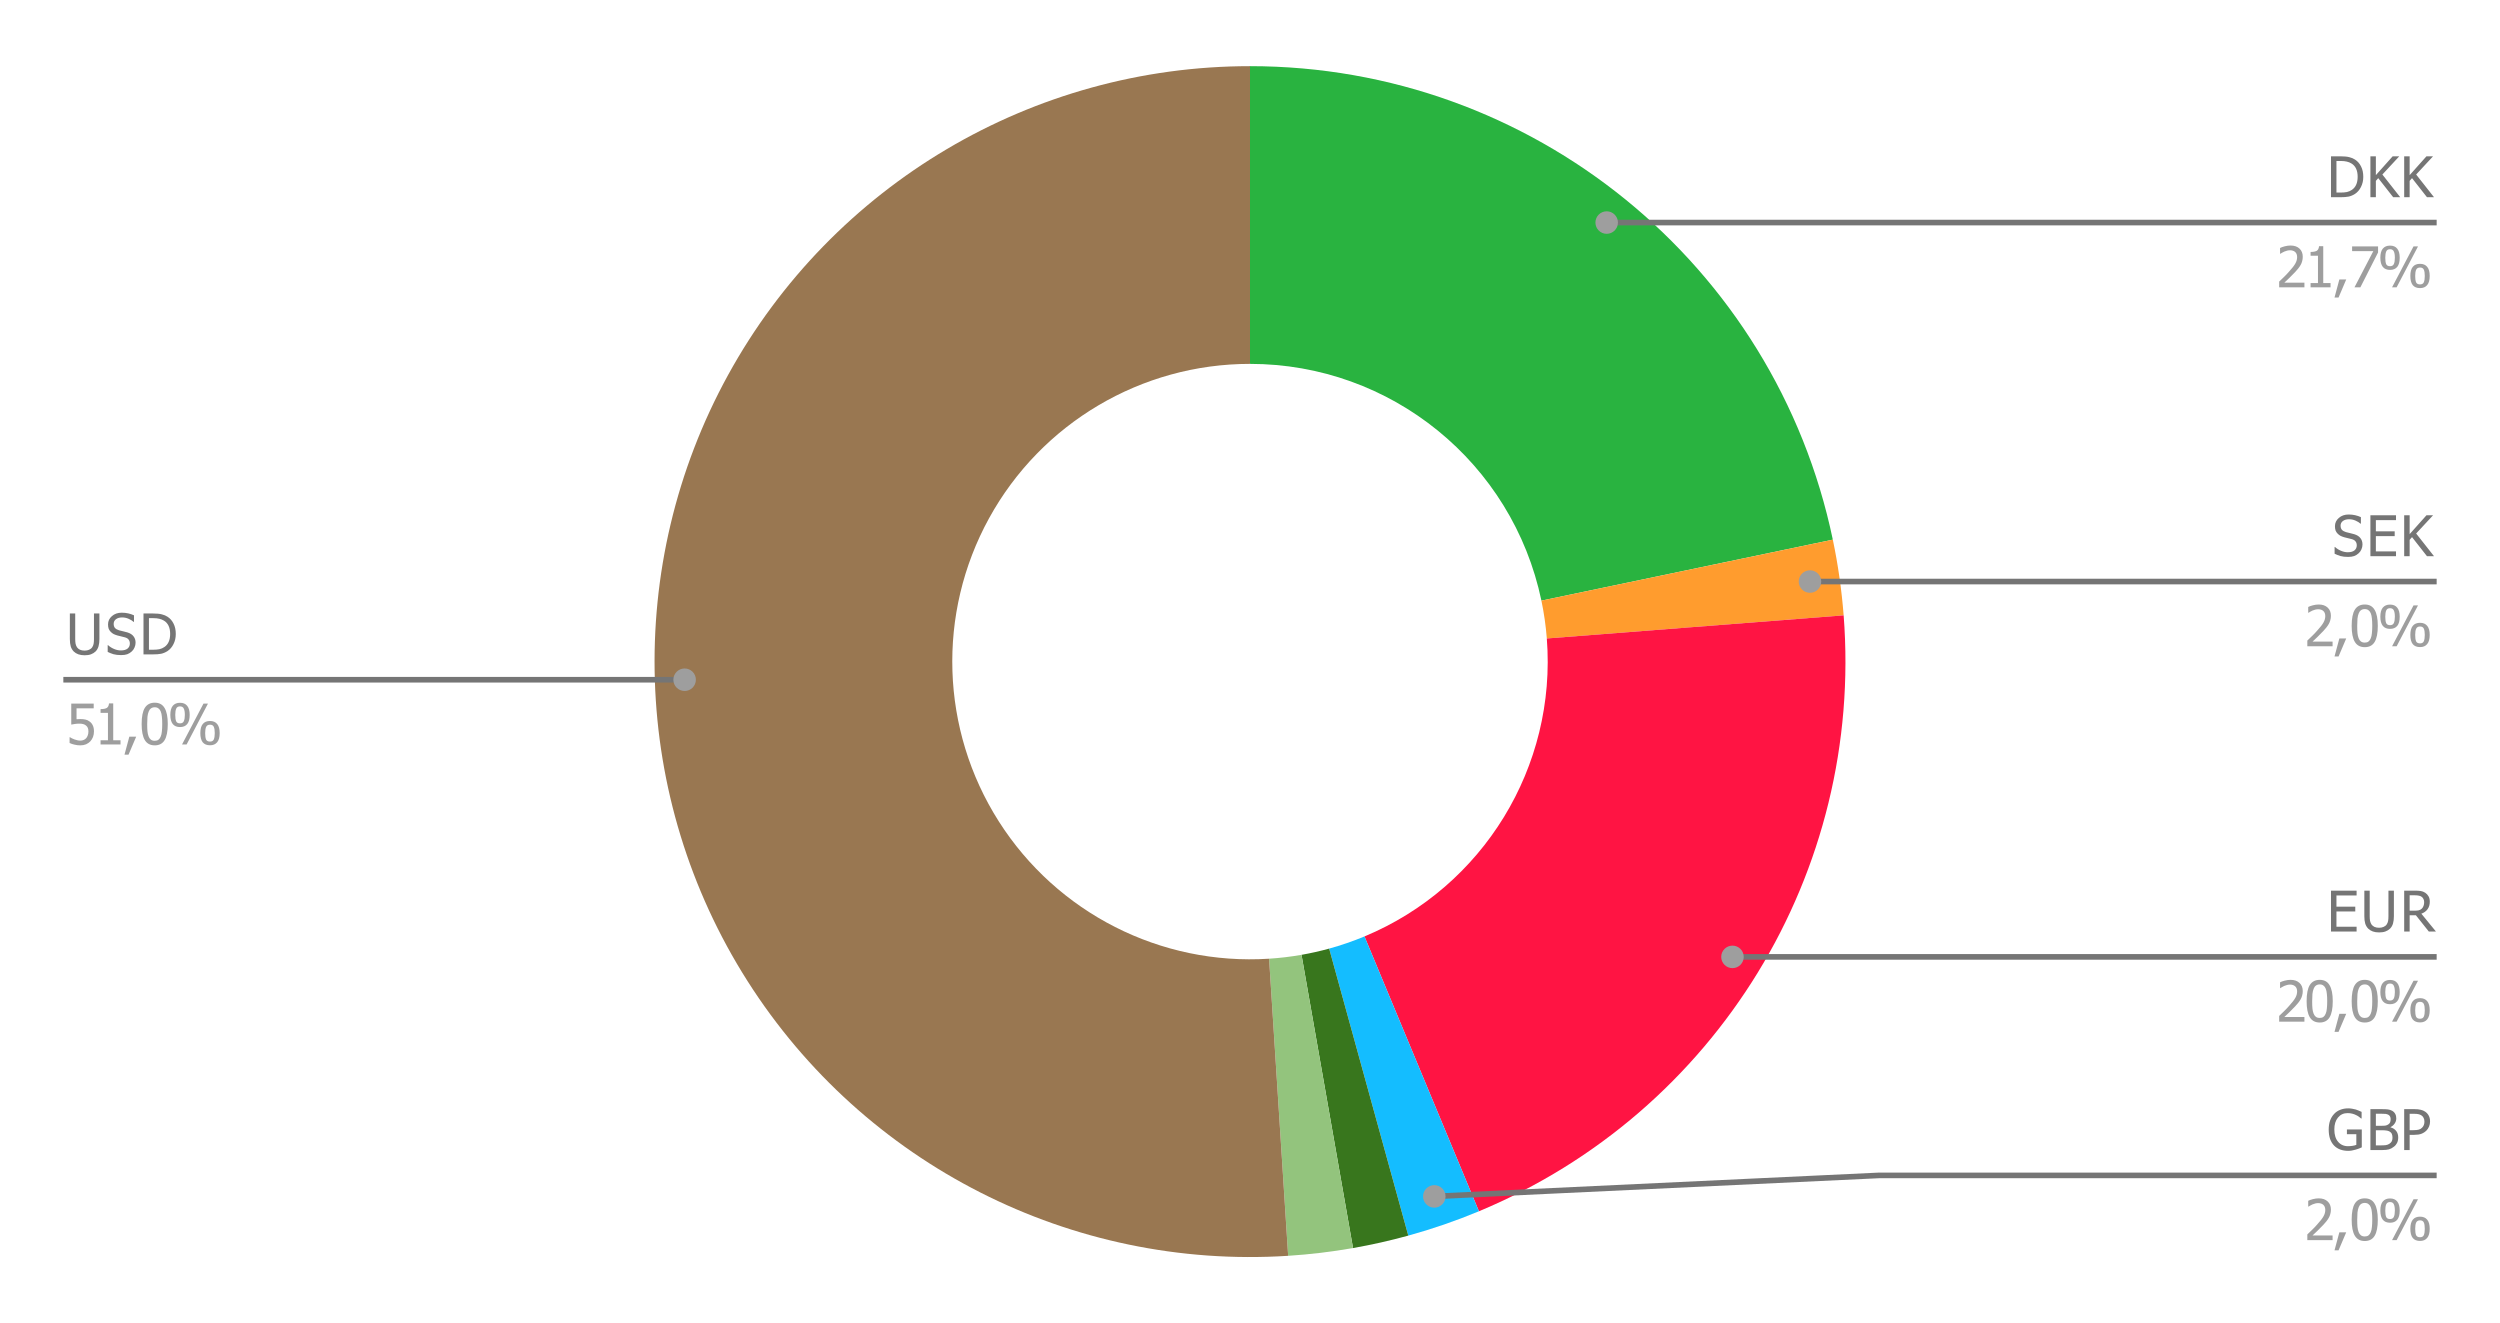 <?xml version="1.0" encoding="UTF-8"?>
<svg xmlns:xlink="http://www.w3.org/1999/xlink" xmlns="http://www.w3.org/2000/svg" version="1.1" viewBox="0.0 0.0 444.0 235.0" fill="none" stroke="none" stroke-linecap="square" stroke-miterlimit="10" width="444" height="235">
  <path fill="#ffffff" d="M0 0L444.0 0L444.0 235.0L0 235.0L0 0Z" fill-rule="nonzero"></path>
  <path fill="#29b340" d="M222.0 11.75C272.057 11.75 315.257 46.846 325.508 95.842L273.754 106.671C268.628 82.173 247.028 64.625 222.0 64.625Z" fill-rule="nonzero"></path>
  <path fill="#ff9c2e" d="M325.508 95.842C326.437 100.278 327.079 104.769 327.431 109.287L274.715 113.394C274.539 111.134 274.218 108.889 273.754 106.671Z" fill-rule="nonzero"></path>
  <path fill="#ff1443" d="M327.431 109.287C330.98 154.856 304.852 197.548 262.658 215.122L242.329 166.311C263.426 157.524 276.49 136.178 274.715 113.394Z" fill-rule="nonzero"></path>
  <path fill="#14bdff" d="M262.658 215.122C258.57 216.824 254.38 218.268 250.111 219.445L236.056 168.473C238.19 167.884 240.285 167.162 242.329 166.311Z" fill-rule="nonzero"></path>
  <path fill="#38761d" d="M250.111 219.445C246.877 220.337 243.603 221.074 240.298 221.655L231.149 169.577C232.801 169.287 234.439 168.918 236.056 168.473Z" fill-rule="nonzero"></path>
  <path fill="#93c47d" d="M240.298 221.655C236.486 222.325 232.639 222.785 228.775 223.033L225.388 170.266C227.319 170.142 229.243 169.912 231.149 169.577Z" fill-rule="nonzero"></path>
  <path fill="#997751" d="M228.775 223.033C190.265 225.505 153.466 206.804 132.761 174.24C112.056 141.676 110.733 100.418 129.309 66.594C147.885 32.77 183.411 11.75 222.0 11.75L222.0 64.625C202.705 64.625 184.942 75.135 175.654 92.047C166.366 108.959 167.028 129.588 177.38 145.87C187.733 162.152 206.133 171.503 225.388 170.266Z" fill-rule="nonzero"></path>
  <path fill="#757575" d="M15.031 116.376Q14.391 116.376 13.906 116.204Q13.438 116.032 13.094 115.704Q12.719 115.314 12.562 114.798Q12.406 114.267 12.406 113.486L12.406 108.954L13.359 108.954L13.359 113.486Q13.359 113.986 13.422 114.329Q13.5 114.673 13.672 114.954Q13.875 115.236 14.203 115.392Q14.547 115.548 15.031 115.548Q15.484 115.548 15.828 115.392Q16.188 115.236 16.375 114.954Q16.562 114.673 16.625 114.345Q16.688 114.001 16.688 113.517L16.688 108.954L17.656 108.954L17.656 113.486Q17.656 114.236 17.5 114.782Q17.344 115.329 16.969 115.704Q16.625 116.032 16.156 116.204Q15.703 116.376 15.031 116.376ZM21.516 116.345Q20.719 116.345 20.156 116.189Q19.609 116.017 19.125 115.782L19.125 114.579L19.188 114.579Q19.672 115.017 20.281 115.267Q20.891 115.517 21.453 115.517Q22.25 115.517 22.656 115.189Q23.062 114.845 23.062 114.298Q23.062 113.861 22.844 113.595Q22.641 113.314 22.172 113.189Q21.828 113.095 21.547 113.032Q21.281 112.97 20.859 112.861Q20.484 112.751 20.188 112.611Q19.891 112.454 19.656 112.204Q19.422 111.97 19.297 111.657Q19.188 111.329 19.188 110.892Q19.188 110.017 19.875 109.423Q20.562 108.814 21.625 108.814Q22.234 108.814 22.781 108.939Q23.328 109.064 23.797 109.282L23.797 110.439L23.719 110.439Q23.375 110.126 22.828 109.892Q22.281 109.657 21.688 109.657Q21.016 109.657 20.594 109.97Q20.188 110.282 20.188 110.798Q20.188 111.251 20.422 111.532Q20.672 111.798 21.141 111.939Q21.453 112.017 21.891 112.126Q22.328 112.22 22.625 112.314Q23.375 112.548 23.719 113.017Q24.078 113.47 24.078 114.142Q24.078 114.579 23.891 115.001Q23.719 115.407 23.406 115.689Q23.062 116.017 22.609 116.189Q22.172 116.345 21.516 116.345ZM31.219 112.595Q31.219 113.595 30.812 114.392Q30.422 115.189 29.734 115.642Q29.188 115.986 28.609 116.111Q28.047 116.22 27.156 116.22L25.484 116.22L25.484 108.954L27.141 108.954Q28.172 108.954 28.75 109.111Q29.328 109.251 29.75 109.532Q30.453 109.986 30.828 110.767Q31.219 111.532 31.219 112.595ZM30.219 112.579Q30.219 111.736 29.938 111.142Q29.656 110.548 29.109 110.22Q28.719 109.986 28.281 109.892Q27.844 109.782 27.188 109.782L26.453 109.782L26.453 115.392L27.188 115.392Q27.844 115.392 28.312 115.298Q28.797 115.189 29.203 114.907Q29.703 114.564 29.953 114.001Q30.219 113.423 30.219 112.579Z" fill-rule="nonzero"></path>
  <path fill="#9e9e9e" d="M16.688 129.907Q16.688 130.439 16.516 130.892Q16.344 131.329 16.047 131.657Q15.734 131.986 15.281 132.189Q14.828 132.376 14.266 132.376Q13.734 132.376 13.234 132.251Q12.734 132.142 12.359 131.954L12.359 130.923L12.422 130.923Q12.531 131.001 12.734 131.111Q12.953 131.22 13.203 131.314Q13.5 131.407 13.734 131.47Q13.984 131.532 14.281 131.532Q14.562 131.532 14.844 131.423Q15.125 131.314 15.328 131.079Q15.5 130.861 15.594 130.579Q15.703 130.298 15.703 129.907Q15.703 129.517 15.594 129.267Q15.484 129.017 15.281 128.861Q15.078 128.673 14.766 128.595Q14.469 128.517 14.094 128.517Q13.688 128.517 13.281 128.579Q12.891 128.642 12.656 128.689L12.656 124.954L16.641 124.954L16.641 125.798L13.594 125.798L13.594 127.736Q13.766 127.72 13.938 127.72Q14.109 127.704 14.25 127.704Q14.812 127.704 15.188 127.798Q15.578 127.876 15.938 128.157Q16.297 128.423 16.484 128.845Q16.688 129.251 16.688 129.907ZM21.406 132.22L17.859 132.22L17.859 131.47L19.172 131.47L19.172 126.611L17.859 126.611L17.859 125.939Q18.594 125.939 18.953 125.736Q19.312 125.517 19.359 124.923L20.109 124.923L20.109 131.47L21.406 131.47L21.406 132.22ZM24.188 130.829L22.828 134.032L22.109 134.032L22.969 130.829L24.188 130.829ZM29.797 128.579Q29.797 130.532 29.234 131.454Q28.672 132.376 27.484 132.376Q26.281 132.376 25.719 131.439Q25.156 130.501 25.156 128.595Q25.156 126.626 25.719 125.72Q26.297 124.798 27.484 124.798Q28.688 124.798 29.234 125.751Q29.797 126.689 29.797 128.579ZM28.547 130.798Q28.703 130.439 28.75 129.892Q28.812 129.329 28.812 128.579Q28.812 127.829 28.75 127.282Q28.703 126.736 28.547 126.361Q28.406 126.001 28.141 125.814Q27.891 125.611 27.484 125.611Q27.078 125.611 26.812 125.814Q26.547 126.001 26.406 126.376Q26.25 126.751 26.188 127.314Q26.141 127.876 26.141 128.595Q26.141 129.361 26.188 129.876Q26.234 130.376 26.391 130.782Q26.531 131.157 26.797 131.361Q27.062 131.564 27.484 131.564Q27.891 131.564 28.141 131.376Q28.406 131.173 28.547 130.798ZM33.688 126.97Q33.688 128.064 33.25 128.595Q32.812 129.126 31.969 129.126Q31.125 129.126 30.688 128.595Q30.25 128.048 30.25 126.97Q30.25 125.876 30.688 125.345Q31.141 124.814 31.969 124.814Q32.828 124.814 33.25 125.361Q33.688 125.892 33.688 126.97ZM36.938 124.954L33.141 132.22L32.328 132.22L36.141 124.954L36.938 124.954ZM39.016 130.204Q39.016 131.298 38.562 131.829Q38.125 132.361 37.297 132.361Q36.438 132.361 36.0 131.829Q35.578 131.282 35.578 130.204Q35.578 129.111 36.016 128.579Q36.453 128.048 37.297 128.048Q38.141 128.048 38.578 128.595Q39.016 129.126 39.016 130.204ZM32.828 126.97Q32.828 126.22 32.641 125.845Q32.469 125.454 31.969 125.454Q31.469 125.454 31.297 125.845Q31.125 126.236 31.125 126.97Q31.125 127.704 31.281 128.095Q31.453 128.47 31.969 128.47Q32.469 128.47 32.641 128.095Q32.828 127.704 32.828 126.97ZM38.141 130.204Q38.141 129.454 37.969 129.079Q37.797 128.704 37.297 128.704Q36.797 128.704 36.609 129.095Q36.438 129.47 36.438 130.204Q36.438 130.939 36.594 131.329Q36.766 131.704 37.297 131.704Q37.797 131.704 37.969 131.329Q38.141 130.939 38.141 130.204Z" fill-rule="nonzero"></path>
  <path stroke="#757575" stroke-width="1.0" stroke-linecap="butt" d="M11.75 120.72L110.25 120.72L121.589 120.72" fill-rule="nonzero"></path>
  <path fill="#9e9e9e" d="M123.589 120.72C123.589 119.615 122.694 118.72 121.589 118.72C120.485 118.72 119.589 119.615 119.589 120.72C119.589 121.825 120.485 122.72 121.589 122.72C122.694 122.72 123.589 121.825 123.589 120.72" fill-rule="nonzero"></path>
  <path fill="#757575" d="M419.719 31.402Q419.719 32.402 419.312 33.198Q418.922 33.995 418.234 34.448Q417.688 34.792 417.109 34.917Q416.547 35.027 415.656 35.027L413.984 35.027L413.984 27.761L415.641 27.761Q416.672 27.761 417.25 27.917Q417.828 28.058 418.25 28.339Q418.953 28.792 419.328 29.573Q419.719 30.339 419.719 31.402ZM418.719 31.386Q418.719 30.542 418.438 29.948Q418.156 29.355 417.609 29.027Q417.219 28.792 416.781 28.698Q416.344 28.589 415.688 28.589L414.953 28.589L414.953 34.198L415.688 34.198Q416.344 34.198 416.812 34.105Q417.297 33.995 417.703 33.714Q418.203 33.37 418.453 32.808Q418.719 32.23 418.719 31.386ZM426.281 35.027L425.031 35.027L422.375 31.636L421.953 32.12L421.953 35.027L420.984 35.027L420.984 27.761L421.953 27.761L421.953 31.105L424.938 27.761L426.109 27.761L423.109 30.995L426.281 35.027ZM432.281 35.027L431.031 35.027L428.375 31.636L427.953 32.12L427.953 35.027L426.984 35.027L426.984 27.761L427.953 27.761L427.953 31.105L430.938 27.761L432.109 27.761L429.109 30.995L432.281 35.027Z" fill-rule="nonzero"></path>
  <path fill="#9e9e9e" d="M409.266 51.027L404.781 51.027L404.781 50.011Q405.266 49.542 405.688 49.136Q406.125 48.714 406.531 48.245Q407.359 47.339 407.656 46.792Q407.969 46.245 407.969 45.652Q407.969 45.355 407.875 45.12Q407.781 44.886 407.609 44.745Q407.438 44.589 407.219 44.527Q407.0 44.448 406.719 44.448Q406.469 44.448 406.203 44.511Q405.938 44.573 405.688 44.683Q405.484 44.761 405.297 44.886Q405.109 44.995 404.984 45.073L404.938 45.073L404.938 44.042Q405.234 43.886 405.766 43.745Q406.312 43.605 406.797 43.605Q407.812 43.605 408.391 44.152Q408.969 44.683 408.969 45.605Q408.969 46.027 408.859 46.402Q408.766 46.761 408.594 47.058Q408.406 47.386 408.156 47.698Q407.906 48.011 407.625 48.308Q407.156 48.808 406.594 49.355Q406.031 49.886 405.703 50.198L409.266 50.198L409.266 51.027ZM413.906 51.027L410.359 51.027L410.359 50.277L411.672 50.277L411.672 45.417L410.359 45.417L410.359 44.745Q411.094 44.745 411.453 44.542Q411.812 44.323 411.859 43.73L412.609 43.73L412.609 50.277L413.906 50.277L413.906 51.027ZM416.688 49.636L415.328 52.839L414.609 52.839L415.469 49.636L416.688 49.636ZM422.344 44.839L419.203 51.027L418.156 51.027L421.5 44.605L417.734 44.605L417.734 43.761L422.344 43.761L422.344 44.839ZM426.188 45.777Q426.188 46.87 425.75 47.402Q425.312 47.933 424.469 47.933Q423.625 47.933 423.188 47.402Q422.75 46.855 422.75 45.777Q422.75 44.683 423.188 44.152Q423.641 43.62 424.469 43.62Q425.328 43.62 425.75 44.167Q426.188 44.698 426.188 45.777ZM429.438 43.761L425.641 51.027L424.828 51.027L428.641 43.761L429.438 43.761ZM431.516 49.011Q431.516 50.105 431.062 50.636Q430.625 51.167 429.797 51.167Q428.938 51.167 428.5 50.636Q428.078 50.089 428.078 49.011Q428.078 47.917 428.516 47.386Q428.953 46.855 429.797 46.855Q430.641 46.855 431.078 47.402Q431.516 47.933 431.516 49.011ZM425.328 45.777Q425.328 45.027 425.141 44.652Q424.969 44.261 424.469 44.261Q423.969 44.261 423.797 44.652Q423.625 45.042 423.625 45.777Q423.625 46.511 423.781 46.902Q423.953 47.277 424.469 47.277Q424.969 47.277 425.141 46.902Q425.328 46.511 425.328 45.777ZM430.641 49.011Q430.641 48.261 430.469 47.886Q430.297 47.511 429.797 47.511Q429.297 47.511 429.109 47.902Q428.938 48.277 428.938 49.011Q428.938 49.745 429.094 50.136Q429.266 50.511 429.797 50.511Q430.297 50.511 430.469 50.136Q430.641 49.745 430.641 49.011Z" fill-rule="nonzero"></path>
  <path stroke="#757575" stroke-width="1.0" stroke-linecap="butt" d="M432.25 39.527L333.75 39.527L285.347 39.527" fill-rule="nonzero"></path>
  <path fill="#9e9e9e" d="M287.347 39.527C287.347 38.422 286.452 37.527 285.347 37.527C284.243 37.527 283.347 38.422 283.347 39.527C283.347 40.631 284.243 41.527 285.347 41.527C286.452 41.527 287.347 40.631 287.347 39.527" fill-rule="nonzero"></path>
  <path fill="#757575" d="M417.016 98.907Q416.219 98.907 415.656 98.751Q415.109 98.579 414.625 98.344L414.625 97.141L414.688 97.141Q415.172 97.579 415.781 97.829Q416.391 98.079 416.953 98.079Q417.75 98.079 418.156 97.751Q418.562 97.407 418.562 96.86Q418.562 96.423 418.344 96.157Q418.141 95.876 417.672 95.751Q417.328 95.657 417.047 95.594Q416.781 95.532 416.359 95.423Q415.984 95.313 415.688 95.173Q415.391 95.016 415.156 94.766Q414.922 94.532 414.797 94.219Q414.688 93.891 414.688 93.454Q414.688 92.579 415.375 91.985Q416.062 91.376 417.125 91.376Q417.734 91.376 418.281 91.501Q418.828 91.626 419.297 91.844L419.297 93.001L419.219 93.001Q418.875 92.688 418.328 92.454Q417.781 92.219 417.188 92.219Q416.516 92.219 416.094 92.532Q415.688 92.844 415.688 93.36Q415.688 93.813 415.922 94.094Q416.172 94.36 416.641 94.501Q416.953 94.579 417.391 94.688Q417.828 94.782 418.125 94.876Q418.875 95.11 419.219 95.579Q419.578 96.032 419.578 96.704Q419.578 97.141 419.391 97.563Q419.219 97.969 418.906 98.251Q418.562 98.579 418.109 98.751Q417.672 98.907 417.016 98.907ZM420.984 98.782L420.984 91.516L425.531 91.516L425.531 92.376L421.953 92.376L421.953 94.36L425.297 94.36L425.297 95.219L421.953 95.219L421.953 97.923L425.531 97.923L425.531 98.782L420.984 98.782ZM432.281 98.782L431.031 98.782L428.375 95.391L427.953 95.876L427.953 98.782L426.984 98.782L426.984 91.516L427.953 91.516L427.953 94.86L430.938 91.516L432.109 91.516L429.109 94.751L432.281 98.782Z" fill-rule="nonzero"></path>
  <path fill="#9e9e9e" d="M414.266 114.782L409.781 114.782L409.781 113.766Q410.266 113.298 410.688 112.891Q411.125 112.469 411.531 112.001Q412.359 111.094 412.656 110.548Q412.969 110.001 412.969 109.407Q412.969 109.11 412.875 108.876Q412.781 108.641 412.609 108.501Q412.438 108.344 412.219 108.282Q412.0 108.204 411.719 108.204Q411.469 108.204 411.203 108.266Q410.938 108.329 410.688 108.438Q410.484 108.516 410.297 108.641Q410.109 108.751 409.984 108.829L409.938 108.829L409.938 107.798Q410.234 107.641 410.766 107.501Q411.312 107.36 411.797 107.36Q412.812 107.36 413.391 107.907Q413.969 108.438 413.969 109.36Q413.969 109.782 413.859 110.157Q413.766 110.516 413.594 110.813Q413.406 111.141 413.156 111.454Q412.906 111.766 412.625 112.063Q412.156 112.563 411.594 113.11Q411.031 113.641 410.703 113.954L414.266 113.954L414.266 114.782ZM416.688 113.391L415.328 116.594L414.609 116.594L415.469 113.391L416.688 113.391ZM422.297 111.141Q422.297 113.094 421.734 114.016Q421.172 114.938 419.984 114.938Q418.781 114.938 418.219 114.001Q417.656 113.063 417.656 111.157Q417.656 109.188 418.219 108.282Q418.797 107.36 419.984 107.36Q421.188 107.36 421.734 108.313Q422.297 109.251 422.297 111.141ZM421.047 113.36Q421.203 113.001 421.25 112.454Q421.312 111.891 421.312 111.141Q421.312 110.391 421.25 109.844Q421.203 109.298 421.047 108.923Q420.906 108.563 420.641 108.376Q420.391 108.173 419.984 108.173Q419.578 108.173 419.312 108.376Q419.047 108.563 418.906 108.938Q418.75 109.313 418.688 109.876Q418.641 110.438 418.641 111.157Q418.641 111.923 418.688 112.438Q418.734 112.938 418.891 113.344Q419.031 113.719 419.297 113.923Q419.562 114.126 419.984 114.126Q420.391 114.126 420.641 113.938Q420.906 113.735 421.047 113.36ZM426.188 109.532Q426.188 110.626 425.75 111.157Q425.312 111.688 424.469 111.688Q423.625 111.688 423.188 111.157Q422.75 110.61 422.75 109.532Q422.75 108.438 423.188 107.907Q423.641 107.376 424.469 107.376Q425.328 107.376 425.75 107.923Q426.188 108.454 426.188 109.532ZM429.438 107.516L425.641 114.782L424.828 114.782L428.641 107.516L429.438 107.516ZM431.516 112.766Q431.516 113.86 431.062 114.391Q430.625 114.923 429.797 114.923Q428.938 114.923 428.5 114.391Q428.078 113.844 428.078 112.766Q428.078 111.673 428.516 111.141Q428.953 110.61 429.797 110.61Q430.641 110.61 431.078 111.157Q431.516 111.688 431.516 112.766ZM425.328 109.532Q425.328 108.782 425.141 108.407Q424.969 108.016 424.469 108.016Q423.969 108.016 423.797 108.407Q423.625 108.798 423.625 109.532Q423.625 110.266 423.781 110.657Q423.953 111.032 424.469 111.032Q424.969 111.032 425.141 110.657Q425.328 110.266 425.328 109.532ZM430.641 112.766Q430.641 112.016 430.469 111.641Q430.297 111.266 429.797 111.266Q429.297 111.266 429.109 111.657Q428.938 112.032 428.938 112.766Q428.938 113.501 429.094 113.891Q429.266 114.266 429.797 114.266Q430.297 114.266 430.469 113.891Q430.641 113.501 430.641 112.766Z" fill-rule="nonzero"></path>
  <path stroke="#757575" stroke-width="1.0" stroke-linecap="butt" d="M432.25 103.282L333.75 103.282L321.451 103.282" fill-rule="nonzero"></path>
  <path fill="#9e9e9e" d="M323.451 103.282C323.451 102.177 322.556 101.282 321.451 101.282C320.347 101.282 319.451 102.177 319.451 103.282C319.451 104.387 320.347 105.282 321.451 105.282C322.556 105.282 323.451 104.387 323.451 103.282" fill-rule="nonzero"></path>
  <path fill="#757575" d="M413.984 165.443L413.984 158.177L418.531 158.177L418.531 159.036L414.953 159.036L414.953 161.021L418.297 161.021L418.297 161.88L414.953 161.88L414.953 164.583L418.531 164.583L418.531 165.443L413.984 165.443ZM422.531 165.599Q421.891 165.599 421.406 165.427Q420.938 165.255 420.594 164.927Q420.219 164.536 420.062 164.021Q419.906 163.489 419.906 162.708L419.906 158.177L420.859 158.177L420.859 162.708Q420.859 163.208 420.922 163.552Q421.0 163.896 421.172 164.177Q421.375 164.458 421.703 164.614Q422.047 164.771 422.531 164.771Q422.984 164.771 423.328 164.614Q423.688 164.458 423.875 164.177Q424.062 163.896 424.125 163.568Q424.188 163.224 424.188 162.739L424.188 158.177L425.156 158.177L425.156 162.708Q425.156 163.458 425.0 164.005Q424.844 164.552 424.469 164.927Q424.125 165.255 423.656 165.427Q423.203 165.599 422.531 165.599ZM432.625 165.443L431.359 165.443L429.062 162.552L427.953 162.552L427.953 165.443L426.984 165.443L426.984 158.177L428.859 158.177Q429.484 158.177 429.906 158.239Q430.328 158.302 430.719 158.552Q431.094 158.802 431.312 159.193Q431.531 159.568 431.531 160.146Q431.531 160.943 431.125 161.489Q430.734 162.021 430.031 162.271L432.625 165.443ZM430.531 160.224Q430.531 159.896 430.406 159.661Q430.297 159.411 430.062 159.255Q429.859 159.114 429.578 159.068Q429.312 159.005 428.906 159.005L427.953 159.005L427.953 161.739L428.797 161.739Q429.219 161.739 429.547 161.677Q429.891 161.599 430.125 161.364Q430.328 161.161 430.422 160.88Q430.531 160.599 430.531 160.224Z" fill-rule="nonzero"></path>
  <path fill="#9e9e9e" d="M409.266 181.443L404.781 181.443L404.781 180.427Q405.266 179.958 405.688 179.552Q406.125 179.13 406.531 178.661Q407.359 177.755 407.656 177.208Q407.969 176.661 407.969 176.068Q407.969 175.771 407.875 175.536Q407.781 175.302 407.609 175.161Q407.438 175.005 407.219 174.943Q407.0 174.864 406.719 174.864Q406.469 174.864 406.203 174.927Q405.938 174.989 405.688 175.099Q405.484 175.177 405.297 175.302Q405.109 175.411 404.984 175.489L404.938 175.489L404.938 174.458Q405.234 174.302 405.766 174.161Q406.312 174.021 406.797 174.021Q407.812 174.021 408.391 174.568Q408.969 175.099 408.969 176.021Q408.969 176.443 408.859 176.818Q408.766 177.177 408.594 177.474Q408.406 177.802 408.156 178.114Q407.906 178.427 407.625 178.724Q407.156 179.224 406.594 179.771Q406.031 180.302 405.703 180.614L409.266 180.614L409.266 181.443ZM414.297 177.802Q414.297 179.755 413.734 180.677Q413.172 181.599 411.984 181.599Q410.781 181.599 410.219 180.661Q409.656 179.724 409.656 177.818Q409.656 175.849 410.219 174.943Q410.797 174.021 411.984 174.021Q413.188 174.021 413.734 174.974Q414.297 175.911 414.297 177.802ZM413.047 180.021Q413.203 179.661 413.25 179.114Q413.312 178.552 413.312 177.802Q413.312 177.052 413.25 176.505Q413.203 175.958 413.047 175.583Q412.906 175.224 412.641 175.036Q412.391 174.833 411.984 174.833Q411.578 174.833 411.312 175.036Q411.047 175.224 410.906 175.599Q410.75 175.974 410.688 176.536Q410.641 177.099 410.641 177.818Q410.641 178.583 410.688 179.099Q410.734 179.599 410.891 180.005Q411.031 180.38 411.297 180.583Q411.562 180.786 411.984 180.786Q412.391 180.786 412.641 180.599Q412.906 180.396 413.047 180.021ZM416.688 180.052L415.328 183.255L414.609 183.255L415.469 180.052L416.688 180.052ZM422.297 177.802Q422.297 179.755 421.734 180.677Q421.172 181.599 419.984 181.599Q418.781 181.599 418.219 180.661Q417.656 179.724 417.656 177.818Q417.656 175.849 418.219 174.943Q418.797 174.021 419.984 174.021Q421.188 174.021 421.734 174.974Q422.297 175.911 422.297 177.802ZM421.047 180.021Q421.203 179.661 421.25 179.114Q421.312 178.552 421.312 177.802Q421.312 177.052 421.25 176.505Q421.203 175.958 421.047 175.583Q420.906 175.224 420.641 175.036Q420.391 174.833 419.984 174.833Q419.578 174.833 419.312 175.036Q419.047 175.224 418.906 175.599Q418.75 175.974 418.688 176.536Q418.641 177.099 418.641 177.818Q418.641 178.583 418.688 179.099Q418.734 179.599 418.891 180.005Q419.031 180.38 419.297 180.583Q419.562 180.786 419.984 180.786Q420.391 180.786 420.641 180.599Q420.906 180.396 421.047 180.021ZM426.188 176.193Q426.188 177.286 425.75 177.818Q425.312 178.349 424.469 178.349Q423.625 178.349 423.188 177.818Q422.75 177.271 422.75 176.193Q422.75 175.099 423.188 174.568Q423.641 174.036 424.469 174.036Q425.328 174.036 425.75 174.583Q426.188 175.114 426.188 176.193ZM429.438 174.177L425.641 181.443L424.828 181.443L428.641 174.177L429.438 174.177ZM431.516 179.427Q431.516 180.521 431.062 181.052Q430.625 181.583 429.797 181.583Q428.938 181.583 428.5 181.052Q428.078 180.505 428.078 179.427Q428.078 178.333 428.516 177.802Q428.953 177.271 429.797 177.271Q430.641 177.271 431.078 177.818Q431.516 178.349 431.516 179.427ZM425.328 176.193Q425.328 175.443 425.141 175.068Q424.969 174.677 424.469 174.677Q423.969 174.677 423.797 175.068Q423.625 175.458 423.625 176.193Q423.625 176.927 423.781 177.318Q423.953 177.693 424.469 177.693Q424.969 177.693 425.141 177.318Q425.328 176.927 425.328 176.193ZM430.641 179.427Q430.641 178.677 430.469 178.302Q430.297 177.927 429.797 177.927Q429.297 177.927 429.109 178.318Q428.938 178.693 428.938 179.427Q428.938 180.161 429.094 180.552Q429.266 180.927 429.797 180.927Q430.297 180.927 430.469 180.552Q430.641 180.161 430.641 179.427Z" fill-rule="nonzero"></path>
  <path stroke="#757575" stroke-width="1.0" stroke-linecap="butt" d="M432.25 169.943L333.75 169.943L307.688 169.943" fill-rule="nonzero"></path>
  <path fill="#9e9e9e" d="M309.688 169.943C309.688 168.838 308.793 167.943 307.688 167.943C306.584 167.943 305.688 168.838 305.688 169.943C305.688 171.047 306.584 171.943 307.688 171.943C308.793 171.943 309.688 171.047 309.688 169.943" fill-rule="nonzero"></path>
  <path fill="#757575" d="M417.031 204.391Q416.266 204.391 415.625 204.156Q414.984 203.922 414.516 203.438Q414.062 202.953 413.812 202.25Q413.578 201.531 413.578 200.609Q413.578 199.734 413.812 199.047Q414.062 198.344 414.531 197.844Q414.969 197.359 415.609 197.109Q416.266 196.844 417.047 196.844Q417.406 196.844 417.734 196.906Q418.078 196.953 418.391 197.047Q418.625 197.125 418.922 197.25Q419.234 197.375 419.422 197.469L419.422 198.641L419.328 198.641Q419.156 198.484 418.953 198.344Q418.766 198.188 418.422 198.031Q418.125 197.875 417.734 197.781Q417.359 197.688 416.922 197.688Q415.875 197.688 415.219 198.484Q414.578 199.266 414.578 200.578Q414.578 201.312 414.75 201.859Q414.922 202.406 415.25 202.781Q415.562 203.156 416.0 203.359Q416.438 203.562 416.984 203.562Q417.406 203.562 417.812 203.5Q418.219 203.438 418.484 203.328L418.484 201.438L416.812 201.438L416.812 200.594L419.453 200.594L419.453 203.766Q419.266 203.844 418.953 203.984Q418.641 204.109 418.375 204.172Q418.016 204.281 417.719 204.328Q417.438 204.391 417.031 204.391ZM425.922 202.016Q425.922 202.562 425.719 202.984Q425.516 203.391 425.156 203.656Q424.75 203.984 424.281 204.125Q423.812 204.25 423.078 204.25L420.984 204.25L420.984 196.984L422.922 196.984Q423.688 196.984 424.078 197.031Q424.469 197.078 424.828 197.266Q425.219 197.484 425.391 197.828Q425.578 198.156 425.578 198.625Q425.578 199.125 425.297 199.531Q425.031 199.938 424.562 200.172L424.562 200.219Q425.203 200.391 425.562 200.859Q425.922 201.312 425.922 202.016ZM424.578 198.75Q424.578 198.5 424.484 198.312Q424.391 198.109 424.203 198.0Q423.969 197.859 423.672 197.828Q423.391 197.797 422.875 197.797L421.953 197.797L421.953 199.938L423.047 199.938Q423.5 199.938 423.719 199.891Q423.938 199.844 424.172 199.688Q424.391 199.547 424.484 199.328Q424.578 199.094 424.578 198.75ZM424.906 202.062Q424.906 201.641 424.781 201.375Q424.672 201.109 424.328 200.922Q424.094 200.812 423.812 200.781Q423.547 200.734 423.047 200.734L421.953 200.734L421.953 203.422L422.734 203.422Q423.375 203.422 423.734 203.375Q424.109 203.312 424.391 203.109Q424.656 202.922 424.781 202.688Q424.906 202.438 424.906 202.062ZM431.578 199.172Q431.578 199.641 431.406 200.062Q431.234 200.484 430.938 200.781Q430.562 201.156 430.047 201.359Q429.547 201.547 428.781 201.547L427.953 201.547L427.953 204.25L426.984 204.25L426.984 196.984L428.812 196.984Q429.453 196.984 429.906 197.094Q430.359 197.188 430.719 197.438Q431.125 197.719 431.344 198.141Q431.578 198.562 431.578 199.172ZM430.578 199.203Q430.578 198.812 430.438 198.547Q430.312 198.266 430.047 198.094Q429.812 197.938 429.5 197.875Q429.203 197.812 428.75 197.812L427.953 197.812L427.953 200.719L428.609 200.719Q429.203 200.719 429.562 200.625Q429.922 200.531 430.156 200.281Q430.375 200.062 430.469 199.812Q430.578 199.547 430.578 199.203Z" fill-rule="nonzero"></path>
  <path fill="#9e9e9e" d="M414.266 220.25L409.781 220.25L409.781 219.234Q410.266 218.766 410.688 218.359Q411.125 217.938 411.531 217.469Q412.359 216.562 412.656 216.016Q412.969 215.469 412.969 214.875Q412.969 214.578 412.875 214.344Q412.781 214.109 412.609 213.969Q412.438 213.812 412.219 213.75Q412.0 213.672 411.719 213.672Q411.469 213.672 411.203 213.734Q410.938 213.797 410.688 213.906Q410.484 213.984 410.297 214.109Q410.109 214.219 409.984 214.297L409.938 214.297L409.938 213.266Q410.234 213.109 410.766 212.969Q411.312 212.828 411.797 212.828Q412.812 212.828 413.391 213.375Q413.969 213.906 413.969 214.828Q413.969 215.25 413.859 215.625Q413.766 215.984 413.594 216.281Q413.406 216.609 413.156 216.922Q412.906 217.234 412.625 217.531Q412.156 218.031 411.594 218.578Q411.031 219.109 410.703 219.422L414.266 219.422L414.266 220.25ZM416.688 218.859L415.328 222.062L414.609 222.062L415.469 218.859L416.688 218.859ZM422.297 216.609Q422.297 218.562 421.734 219.484Q421.172 220.406 419.984 220.406Q418.781 220.406 418.219 219.469Q417.656 218.531 417.656 216.625Q417.656 214.656 418.219 213.75Q418.797 212.828 419.984 212.828Q421.188 212.828 421.734 213.781Q422.297 214.719 422.297 216.609ZM421.047 218.828Q421.203 218.469 421.25 217.922Q421.312 217.359 421.312 216.609Q421.312 215.859 421.25 215.312Q421.203 214.766 421.047 214.391Q420.906 214.031 420.641 213.844Q420.391 213.641 419.984 213.641Q419.578 213.641 419.312 213.844Q419.047 214.031 418.906 214.406Q418.75 214.781 418.688 215.344Q418.641 215.906 418.641 216.625Q418.641 217.391 418.688 217.906Q418.734 218.406 418.891 218.812Q419.031 219.188 419.297 219.391Q419.562 219.594 419.984 219.594Q420.391 219.594 420.641 219.406Q420.906 219.203 421.047 218.828ZM426.188 215.0Q426.188 216.094 425.75 216.625Q425.312 217.156 424.469 217.156Q423.625 217.156 423.188 216.625Q422.75 216.078 422.75 215.0Q422.75 213.906 423.188 213.375Q423.641 212.844 424.469 212.844Q425.328 212.844 425.75 213.391Q426.188 213.922 426.188 215.0ZM429.438 212.984L425.641 220.25L424.828 220.25L428.641 212.984L429.438 212.984ZM431.516 218.234Q431.516 219.328 431.062 219.859Q430.625 220.391 429.797 220.391Q428.938 220.391 428.5 219.859Q428.078 219.312 428.078 218.234Q428.078 217.141 428.516 216.609Q428.953 216.078 429.797 216.078Q430.641 216.078 431.078 216.625Q431.516 217.156 431.516 218.234ZM425.328 215.0Q425.328 214.25 425.141 213.875Q424.969 213.484 424.469 213.484Q423.969 213.484 423.797 213.875Q423.625 214.266 423.625 215.0Q423.625 215.734 423.781 216.125Q423.953 216.5 424.469 216.5Q424.969 216.5 425.141 216.125Q425.328 215.734 425.328 215.0ZM430.641 218.234Q430.641 217.484 430.469 217.109Q430.297 216.734 429.797 216.734Q429.297 216.734 429.109 217.125Q428.938 217.5 428.938 218.234Q428.938 218.969 429.094 219.359Q429.266 219.734 429.797 219.734Q430.297 219.734 430.469 219.359Q430.641 218.969 430.641 218.234Z" fill-rule="nonzero"></path>
  <path stroke="#757575" stroke-width="1.0" stroke-linecap="butt" d="M432.25 208.75L333.75 208.75L254.73 212.481" fill-rule="nonzero"></path>
  <path fill="#9e9e9e" d="M256.73 212.481C256.73 211.377 255.834 210.481 254.73 210.481C253.625 210.481 252.73 211.377 252.73 212.481C252.73 213.586 253.625 214.481 254.73 214.481C255.834 214.481 256.73 213.586 256.73 212.481" fill-rule="nonzero"></path>
</svg>
